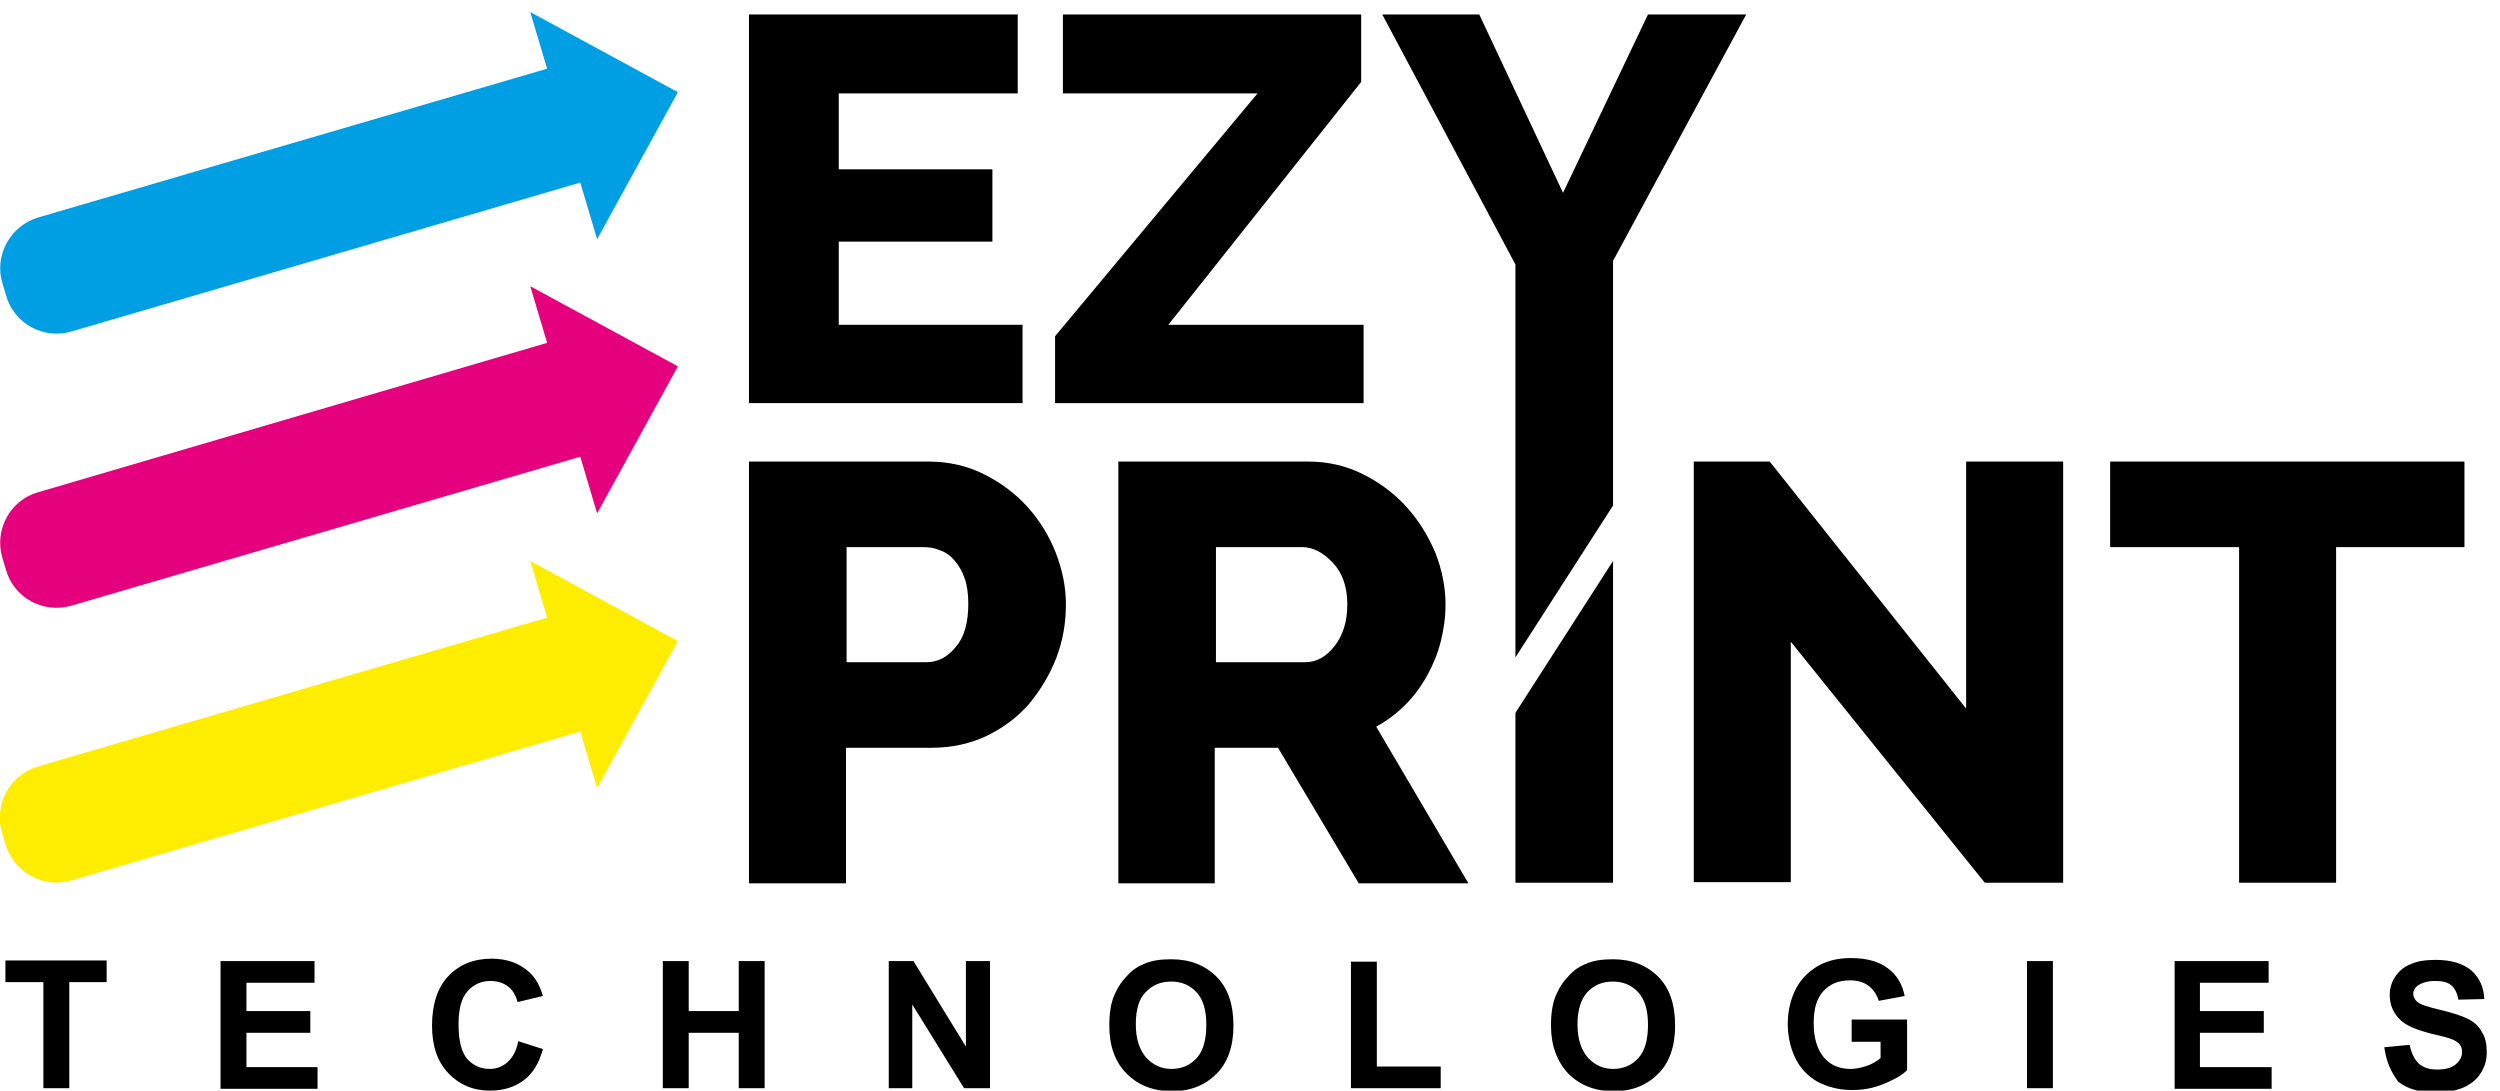 <?xml version="1.0" encoding="utf-8"?>
<!-- Generator: Adobe Illustrator 24.2.0, SVG Export Plug-In . SVG Version: 6.00 Build 0)  -->
<svg version="1.1" id="Layer_1" xmlns="http://www.w3.org/2000/svg" xmlns:xlink="http://www.w3.org/1999/xlink" x="0px" y="0px"
	 viewBox="0 0 414.9 181" style="enable-background:new 0 0 414.9 181;" xml:space="preserve">
<style type="text/css">
	.st0{fill:#009EE3;}
	.st1{fill:#E5007D;}
	.st2{fill:#FFED00;}
	.st3{fill-rule:evenodd;clip-rule:evenodd;}
</style>
<polygon points="169.7,53.9 169.7,66.9 124.3,66.9 124.3,2.4 168.9,2.4 168.9,15.5 139.2,15.5 139.2,28.1 164.7,28.1 164.7,40.1 
	139.2,40.1 139.2,53.9 "/>
<polygon points="175.1,55.8 208.7,15.5 176.4,15.5 176.4,2.4 225.9,2.4 225.9,13.6 193.9,53.9 226.3,53.9 226.3,66.9 175.1,66.9 "/>
<path d="M409,90.8h-21.3v55.7h-16.1V90.8h-21.4V76.6H409V90.8z M297.2,106.5v39.9h-16.1V76.6h12.6l32.6,41v-41h16.1v69.9h-13
	L297.2,106.5z M201.8,109.9h14.8c1.9,0,3.5-0.9,4.9-2.7c1.4-1.8,2.1-4.1,2.1-6.9c0-2.9-0.8-5.2-2.4-6.9c-1.6-1.7-3.3-2.6-5.1-2.6
	h-14.3V109.9z M185.6,146.5V76.6h31.5c3.3,0,6.3,0.7,9.1,2.1c2.8,1.4,5.2,3.2,7.2,5.4c2,2.2,3.6,4.8,4.8,7.6
	c1.1,2.8,1.7,5.7,1.7,8.6c0,2.2-0.3,4.2-0.8,6.2c-0.5,2-1.3,3.9-2.3,5.7c-1,1.8-2.2,3.4-3.6,4.8c-1.4,1.4-3,2.6-4.8,3.6l15.3,26
	h-18.2l-13.4-22.5h-10.5v22.5H185.6z M140.5,109.9h13.2c1.9,0,3.5-0.8,4.9-2.5c1.4-1.6,2.1-4,2.1-7.2c0-1.6-0.2-3.1-0.6-4.2
	c-0.4-1.2-1-2.2-1.7-3c-0.7-0.8-1.5-1.4-2.5-1.7c-0.9-0.4-1.8-0.5-2.8-0.5h-12.6V109.9z M124.3,146.5V76.6h29.8
	c3.3,0,6.4,0.7,9.2,2.1c2.8,1.4,5.2,3.2,7.2,5.4c2,2.2,3.6,4.8,4.7,7.6c1.1,2.8,1.7,5.7,1.7,8.6c0,3.1-0.5,6-1.6,8.9
	c-1.1,2.8-2.6,5.3-4.5,7.6c-1.9,2.2-4.3,4-7,5.3s-5.8,2-9.2,2h-14.2v22.5H124.3z"/>
<path class="st0" d="M11.9,55l84.4-24.7l2.8,9.4l13.4-24.4L88,2l2.8,9.4L6.3,36.1C1.7,37.5-1,42.4,0.4,47l0.6,2
	C2.3,53.7,7.2,56.4,11.9,55"/>
<path class="st1" d="M11.9,100.5l84.4-24.7l2.8,9.4l13.4-24.4L88,47.5l2.8,9.4L6.3,81.7C1.7,83-1,87.9,0.4,92.6l0.6,2
	C2.3,99.2,7.2,101.9,11.9,100.5"/>
<path class="st2" d="M11.9,146.1l84.4-24.7l2.8,9.4l13.4-24.4L88,93.1l2.8,9.4L6.3,127.2c-4.7,1.4-7.3,6.3-6,10.9l0.6,2
	C2.3,144.8,7.2,147.5,11.9,146.1"/>
<polygon class="st3" points="251.5,109.1 267.7,83.9 267.7,43.3 289.8,2.4 273.5,2.4 259.4,32 245.5,2.4 229.4,2.4 251.5,43.9 "/>
<polygon class="st3" points="267.7,93.1 251.5,118.3 251.5,146.5 267.7,146.5 "/>
<path d="M395.7,173.8l4.2-0.4c0.3,1.4,0.8,2.4,1.5,3.1c0.8,0.7,1.8,1,3.1,1c1.4,0,2.4-0.3,3.1-0.9c0.7-0.6,1-1.3,1-2
	c0-0.5-0.1-0.9-0.4-1.3c-0.3-0.3-0.8-0.7-1.5-0.9c-0.5-0.2-1.6-0.5-3.4-0.9c-2.3-0.6-3.9-1.3-4.8-2.1c-1.3-1.2-1.9-2.6-1.9-4.3
	c0-1.1,0.3-2.1,0.9-3c0.6-0.9,1.5-1.7,2.6-2.1c1.1-0.5,2.5-0.7,4.1-0.7c2.6,0,4.6,0.6,6,1.8c1.3,1.2,2,2.7,2.1,4.7l-4.3,0.1
	c-0.2-1.1-0.6-1.9-1.2-2.4c-0.6-0.5-1.5-0.7-2.7-0.7c-1.2,0-2.2,0.3-2.9,0.8c-0.4,0.3-0.7,0.8-0.7,1.3c0,0.5,0.2,0.9,0.6,1.3
	c0.5,0.5,1.8,0.9,3.9,1.4c2.1,0.5,3.6,1,4.6,1.5c1,0.5,1.8,1.2,2.3,2.2c0.6,0.9,0.8,2,0.8,3.4c0,1.2-0.3,2.3-1,3.4
	c-0.7,1.1-1.6,1.8-2.9,2.4c-1.2,0.5-2.8,0.8-4.6,0.8c-2.7,0-4.7-0.6-6.2-1.8C396.8,177.9,396,176.1,395.7,173.8 M360.9,180.6v-21.1
	h15.6v3.6h-11.4v4.7h10.6v3.6h-10.6v5.7H377v3.6H360.9z M336.4,180.6v-21.1h4.3v21.1H336.4z M307.3,172.8v-3.6h9.2v8.4
	c-0.9,0.9-2.2,1.6-3.9,2.3c-1.7,0.7-3.4,1-5.2,1c-2.2,0-4.1-0.5-5.8-1.4c-1.6-0.9-2.9-2.3-3.7-4c-0.8-1.7-1.2-3.6-1.2-5.6
	c0-2.2,0.5-4.2,1.4-5.9c0.9-1.7,2.3-3,4-3.9c1.4-0.7,3-1.1,5.1-1.1c2.6,0,4.7,0.6,6.1,1.7c1.5,1.1,2.4,2.6,2.8,4.6l-4.3,0.8
	c-0.3-1-0.9-1.9-1.7-2.5c-0.8-0.6-1.8-0.9-3.1-0.9c-1.9,0-3.3,0.6-4.4,1.8c-1.1,1.2-1.6,2.9-1.6,5.3c0,2.5,0.6,4.4,1.7,5.7
	c1.1,1.3,2.6,1.9,4.4,1.9c0.9,0,1.8-0.2,2.7-0.5c0.9-0.3,1.7-0.8,2.3-1.3v-2.7H307.3z M261.8,170c0,2.4,0.6,4.2,1.7,5.5
	c1.1,1.2,2.5,1.9,4.2,1.9c1.7,0,3.1-0.6,4.2-1.8c1.1-1.2,1.6-3.1,1.6-5.5c0-2.4-0.5-4.2-1.6-5.4c-1.1-1.2-2.5-1.8-4.2-1.8
	c-1.8,0-3.2,0.6-4.3,1.8C262.4,165.8,261.8,167.6,261.8,170z M257.4,170.2c0-2.2,0.3-4,1-5.4c0.5-1.1,1.1-2,2-2.9
	c0.8-0.9,1.7-1.5,2.7-1.9c1.3-0.6,2.8-0.8,4.6-0.8c3.1,0,5.6,1,7.5,2.9c1.9,1.9,2.8,4.6,2.8,8.1c0,3.4-0.9,6.1-2.8,8
	c-1.9,1.9-4.3,2.9-7.4,2.9c-3.1,0-5.6-1-7.5-2.9C258.4,176.2,257.4,173.5,257.4,170.2z M224.2,180.6v-21h4.3V177h10.6v3.6H224.2z
	 M188.5,170c0,2.4,0.6,4.2,1.7,5.5c1.1,1.2,2.5,1.9,4.2,1.9c1.7,0,3.1-0.6,4.2-1.8c1.1-1.2,1.6-3.1,1.6-5.5c0-2.4-0.5-4.2-1.6-5.4
	c-1.1-1.2-2.5-1.8-4.2-1.8c-1.8,0-3.2,0.6-4.3,1.8C189,165.8,188.5,167.6,188.5,170z M184.1,170.2c0-2.2,0.3-4,1-5.4
	c0.5-1.1,1.1-2,2-2.9c0.8-0.9,1.7-1.5,2.7-1.9c1.3-0.6,2.8-0.8,4.6-0.8c3.1,0,5.6,1,7.5,2.9c1.9,1.9,2.8,4.6,2.8,8.1
	c0,3.4-0.9,6.1-2.8,8c-1.9,1.9-4.3,2.9-7.4,2.9c-3.1,0-5.6-1-7.5-2.9C185,176.2,184.1,173.5,184.1,170.2z M147.5,180.6v-21.1h4.1
	l8.7,14.2v-14.2h4v21.1H160l-8.6-13.9v13.9H147.5z M110,180.6v-21.1h4.3v8.3h8.3v-8.3h4.3v21.1h-4.3v-9.2h-8.3v9.2H110z M86,172.8
	l4.1,1.3c-0.6,2.3-1.7,4.1-3.2,5.2c-1.5,1.1-3.3,1.7-5.6,1.7c-2.8,0-5.1-1-6.9-2.9c-1.8-1.9-2.7-4.5-2.7-7.9c0-3.5,0.9-6.3,2.7-8.2
	c1.8-1.9,4.2-2.9,7.2-2.9c2.6,0,4.7,0.8,6.3,2.3c1,0.9,1.7,2.2,2.2,3.9l-4.2,1c-0.3-1.1-0.8-2-1.6-2.6c-0.8-0.6-1.8-0.9-2.9-0.9
	c-1.6,0-2.8,0.6-3.8,1.7c-1,1.1-1.5,2.9-1.5,5.5c0,2.7,0.5,4.6,1.4,5.7c1,1.1,2.2,1.7,3.8,1.7c1.1,0,2.1-0.4,2.9-1.1
	C85.1,175.5,85.7,174.4,86,172.8z M36.6,180.6v-21.1h15.6v3.6H40.9v4.7h10.6v3.6H40.9v5.7h11.8v3.6H36.6z M7.2,180.6V163H0.9v-3.6
	h16.8v3.6h-6.2v17.6H7.2z"/>
</svg>
